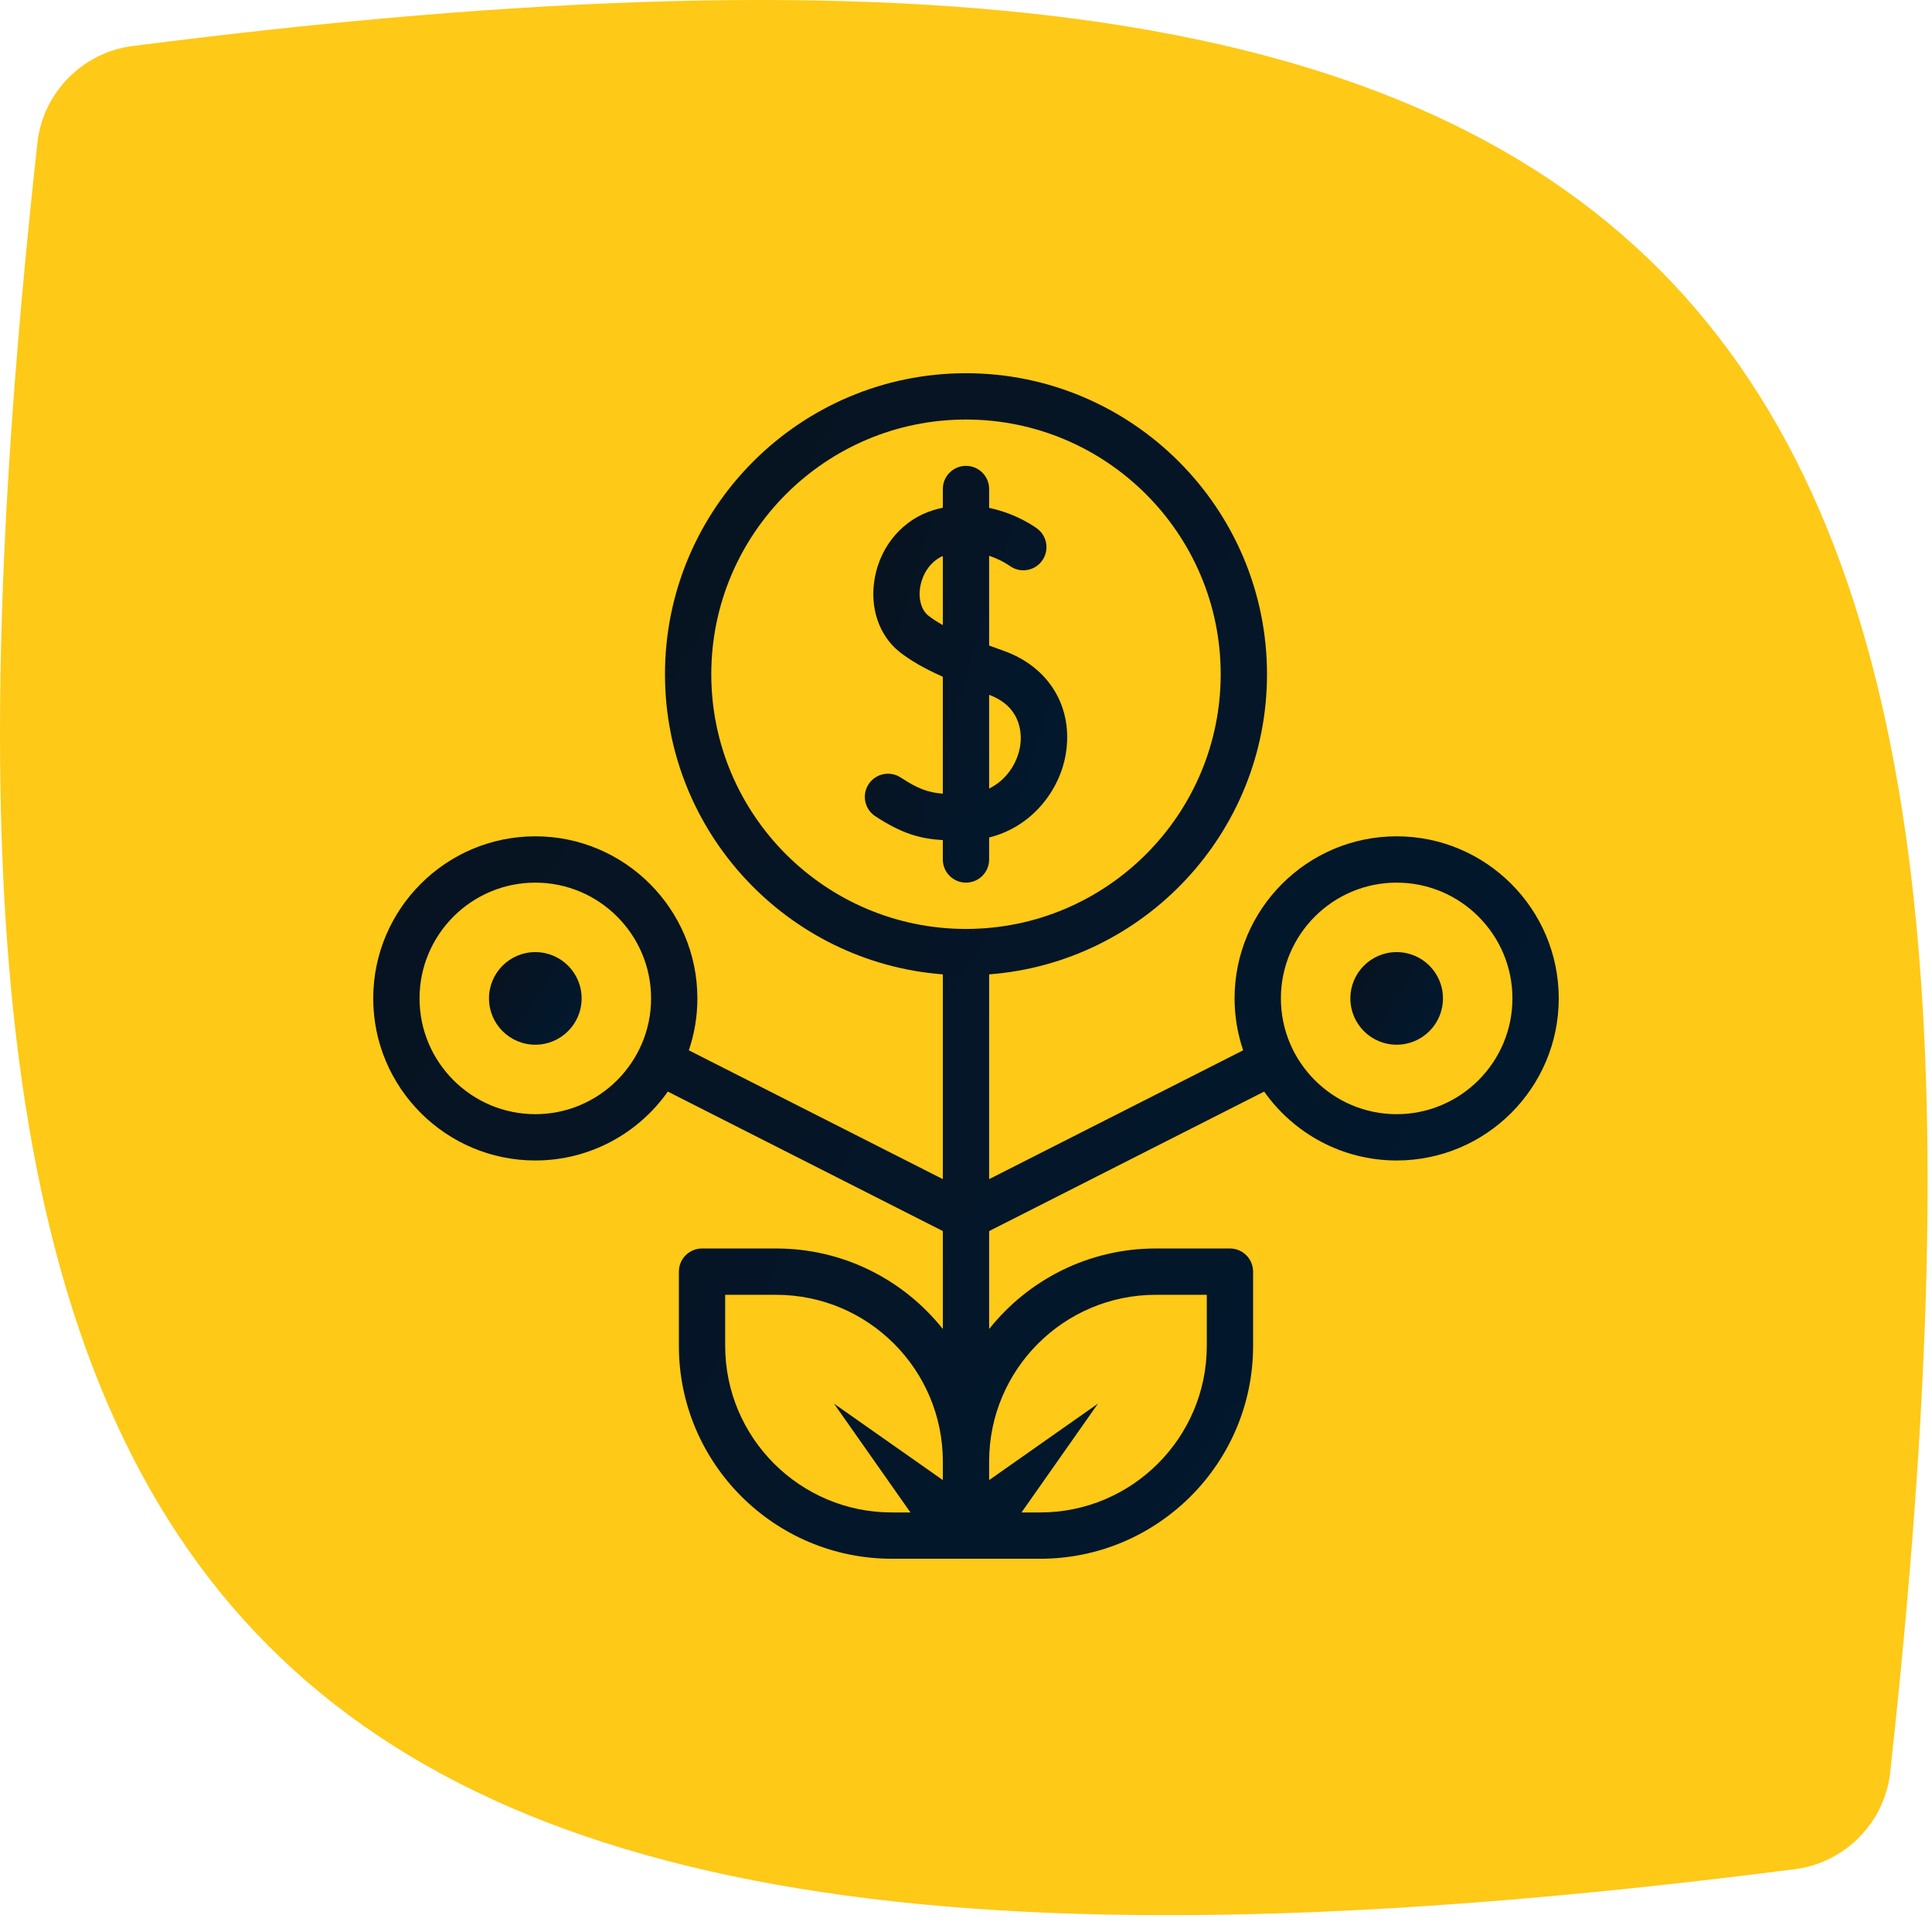 <?xml version="1.0" encoding="UTF-8"?> <svg xmlns="http://www.w3.org/2000/svg" width="88" height="88" viewBox="0 0 88 88" fill="none"> <path d="M1.707 6.485C-5.629 73.232 8.819 94.507 81.779 85.135C84.033 84.846 85.845 83.008 86.093 80.749C93.429 14.002 78.981 -7.272 6.021 2.099C3.767 2.388 1.955 4.226 1.707 6.485Z" fill="#FEC917"></path> <path d="M45.054 39.148V38.146C47.011 37.663 48.267 35.997 48.543 34.354C48.901 32.226 47.788 30.376 45.709 29.641C45.493 29.564 45.274 29.485 45.054 29.404V25.315C45.601 25.498 45.96 25.752 45.979 25.766C46.443 26.113 47.101 26.021 47.451 25.559C47.803 25.094 47.712 24.433 47.247 24.081C47.192 24.039 46.329 23.399 45.054 23.134V22.273C45.054 21.691 44.582 21.219 43.999 21.219C43.417 21.219 42.945 21.691 42.945 22.273V23.126C42.808 23.155 42.67 23.189 42.53 23.231C41.156 23.644 40.129 24.818 39.85 26.295C39.594 27.647 40.03 28.953 40.986 29.703C41.483 30.093 42.1 30.449 42.944 30.825V36.151C42.245 36.094 41.79 35.915 41.024 35.414C40.537 35.095 39.883 35.232 39.564 35.719C39.245 36.207 39.382 36.86 39.87 37.179C41.07 37.964 41.892 38.203 42.944 38.266V39.148C42.944 39.73 43.417 40.203 43.999 40.203C44.582 40.203 45.054 39.73 45.054 39.148ZM46.463 34.004C46.339 34.743 45.861 35.523 45.054 35.917V31.648C46.628 32.233 46.531 33.597 46.463 34.004ZM42.288 28.044C41.959 27.786 41.815 27.253 41.922 26.686C42.017 26.188 42.334 25.594 42.945 25.324V28.472C42.699 28.334 42.477 28.192 42.288 28.044Z" fill="url(#paint0_linear)"></path> <path d="M63.616 38.093C59.545 38.093 56.233 41.405 56.233 45.476C56.233 46.303 56.372 47.097 56.624 47.84L45.054 53.708V44.381C52.123 43.841 57.71 37.916 57.71 30.711C57.71 23.151 51.559 17 43.999 17C36.439 17 30.289 23.151 30.289 30.711C30.289 37.916 35.876 43.841 42.945 44.381V53.708L31.375 47.84C31.627 47.097 31.765 46.303 31.765 45.476C31.765 41.405 28.453 38.093 24.383 38.093C20.312 38.093 17 41.405 17 45.476C17 49.547 20.312 52.858 24.383 52.858C26.875 52.858 29.081 51.616 30.418 49.72L42.945 56.073V60.534C41.166 58.301 38.425 56.867 35.356 56.867H31.976C31.394 56.867 30.922 57.339 30.922 57.922V61.301C30.922 66.649 35.272 70.999 40.62 70.999H47.379C52.727 70.999 57.077 66.649 57.077 61.301V57.922C57.077 57.339 56.605 56.867 56.023 56.867H52.643C49.573 56.867 46.832 58.301 45.054 60.534V56.074L57.581 49.72C58.918 51.616 61.124 52.858 63.616 52.858C67.687 52.858 70.999 49.547 70.999 45.476C70.999 41.405 67.687 38.093 63.616 38.093ZM24.383 50.749C21.475 50.749 19.109 48.383 19.109 45.476C19.109 42.568 21.475 40.203 24.383 40.203C27.29 40.203 29.656 42.568 29.656 45.476C29.656 48.383 27.29 50.749 24.383 50.749ZM32.398 30.711C32.398 24.314 37.602 19.109 43.999 19.109C50.396 19.109 55.601 24.314 55.601 30.711C55.601 37.108 50.396 42.312 43.999 42.312C37.602 42.312 32.398 37.108 32.398 30.711ZM33.031 61.301V58.977H35.356C39.54 58.977 42.945 62.381 42.945 66.566V67.416L37.988 63.934L41.47 68.89H40.62C36.435 68.89 33.031 65.486 33.031 61.301ZM52.643 58.977H54.968V61.301C54.968 65.486 51.563 68.89 47.379 68.89H46.529L50.011 63.933L45.054 67.416V66.565C45.054 62.381 48.458 58.977 52.643 58.977ZM63.616 50.749C60.708 50.749 58.343 48.383 58.343 45.476C58.343 42.568 60.708 40.203 63.616 40.203C66.524 40.203 68.889 42.568 68.889 45.476C68.889 48.383 66.524 50.749 63.616 50.749Z" fill="url(#paint1_linear)"></path> <path d="M63.616 47.585C64.781 47.585 65.725 46.641 65.725 45.476C65.725 44.311 64.781 43.367 63.616 43.367C62.451 43.367 61.507 44.311 61.507 45.476C61.507 46.641 62.451 47.585 63.616 47.585Z" fill="url(#paint2_linear)"></path> <path d="M24.383 47.585C25.548 47.585 26.492 46.641 26.492 45.476C26.492 44.311 25.548 43.367 24.383 43.367C23.218 43.367 22.273 44.311 22.273 45.476C22.273 46.641 23.218 47.585 24.383 47.585Z" fill="url(#paint3_linear)"></path> <defs> <linearGradient id="paint0_linear" x1="39.472" y1="21.383" x2="53.013" y2="25.534" gradientUnits="userSpaceOnUse"> <stop stop-color="#08121E"></stop> <stop offset="1" stop-color="#011930"></stop> </linearGradient> <linearGradient id="paint1_linear" x1="17.471" y1="17.468" x2="79.524" y2="56.642" gradientUnits="userSpaceOnUse"> <stop stop-color="#08121E"></stop> <stop offset="1" stop-color="#011930"></stop> </linearGradient> <linearGradient id="paint2_linear" x1="61.543" y1="43.403" x2="66.391" y2="46.464" gradientUnits="userSpaceOnUse"> <stop stop-color="#08121E"></stop> <stop offset="1" stop-color="#011930"></stop> </linearGradient> <linearGradient id="paint3_linear" x1="22.31" y1="43.403" x2="27.158" y2="46.464" gradientUnits="userSpaceOnUse"> <stop stop-color="#08121E"></stop> <stop offset="1" stop-color="#011930"></stop> </linearGradient> </defs> </svg> 